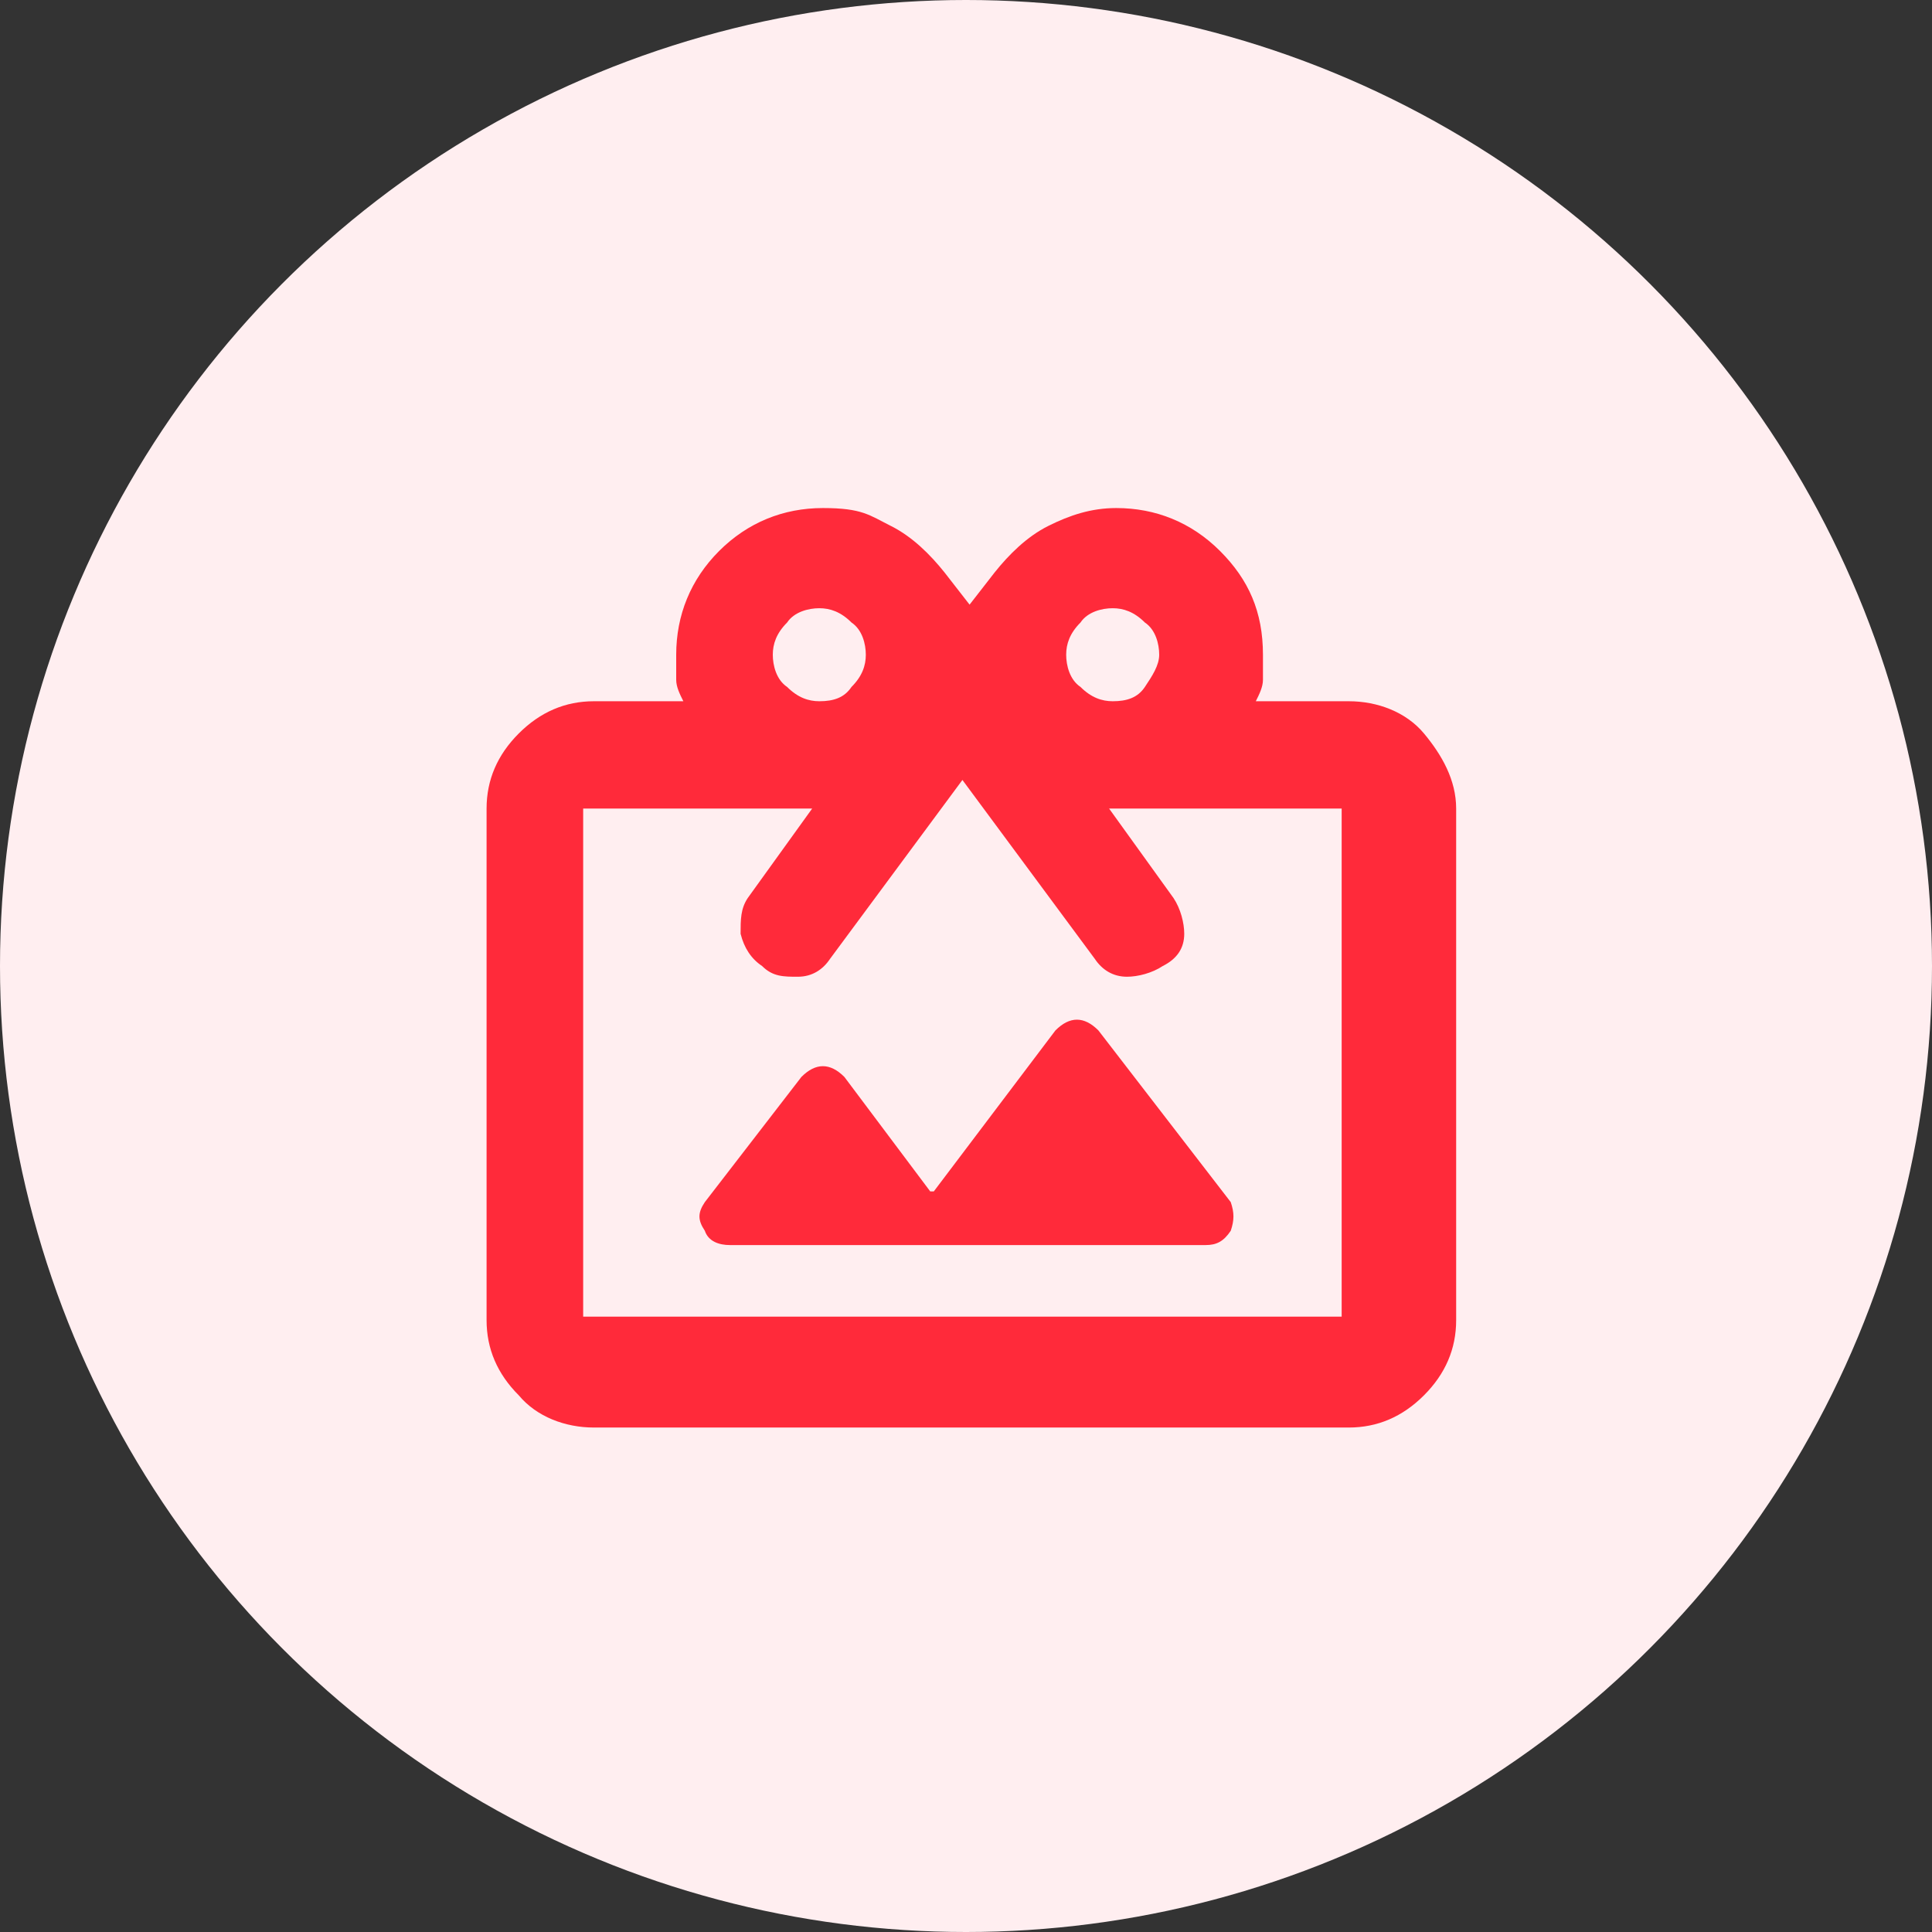 <?xml version="1.0" encoding="UTF-8"?>
<svg xmlns="http://www.w3.org/2000/svg" version="1.1" viewBox="0 0 54 54">
  <rect x="0" y="0" width="54" height="54" fill="#333333" stroke="none"/>
  <!-- Generator: Adobe Illustrator 29.5.0, SVG Export Plug-In . SVG Version: 2.1.0 Build 137)  -->
  <defs>
    <style>
      .st0 {
        fill: none;
      }

      .st1, .st2, .st3 {
        fill: #ff2a3a;
      }

      .st1, .st4 {
        display: none;
      }

      .st5 {
        fill: #ffeaea;
      }

      .st2 {
        fill-rule: evenodd;
      }

      .st6 {
        fill: #ffeef0;
      }
    </style>
  </defs>
  <g id="Lag_1">
    <circle class="st6" cx="27" cy="27" r="27"/>
    <g id="Symbols" class="st4">
      <g id="sentiment_satisfied_alt-24px">
        <path id="Shape" class="st2" d="M26.9,10.4c-9.1,0-16.6,7.4-16.6,16.6s7.4,16.6,16.6,16.6,16.6-7.4,16.6-16.6-7.4-16.6-16.6-16.6ZM27,40.2c-7.3,0-13.2-5.9-13.2-13.2s5.9-13.2,13.2-13.2,13.2,5.9,13.2,13.2-5.9,13.2-13.2,13.2ZM19.7,30.1c.6-.4,1.3-.1,1.7.4,1.3,2,3.3,3.1,5.6,3.1s4.3-1.2,5.6-3.1c.4-.6,1.1-.7,1.7-.4s.7,1.1.4,1.7c-1.7,2.6-4.6,4.3-7.7,4.3s-6-1.6-7.7-4.3c-.4-.6-.1-1.3.4-1.7h.1ZM21.2,20.4c1.4,0,2.5,1.1,2.5,2.5s-1.1,2.5-2.5,2.5-2.5-1.1-2.5-2.5,1.1-2.5,2.5-2.5ZM32.7,20.4c1.4,0,2.5,1.1,2.5,2.5s-1.1,2.5-2.5,2.5-2.5-1.1-2.5-2.5,1.1-2.5,2.5-2.5Z"/>
        <polygon id="Path" class="st0" points="6.5 6.5 47.5 6.5 47.5 47.5 6.5 47.5 6.5 6.5"/>
      </g>
    </g>
    <path class="st1" d="M40.2,39.5c0-.1-.1-.3-.3-.3-.4-.1-1-.3-1.6-.4-5.2-1.6-9.3-5.6-11-10.6-1.8-5-1.2-10.8,1.9-15.3.3-.4.6-.9.9-1.3.1-.1.1-.3,0-.4,0-.1-.1-.3-.3-.3-1.8,0-3.5.3-5.2.9-8.4,2.9-13,12.2-9.9,20.8,3.1,8.5,12.2,13,20.8,9.9,1.6-.6,3.2-1.5,4.6-2.5.1,0,.1-.1.1-.3Z"/>
    <g id="Symbols1" data-name="Symbols">
      <g id="icons_x2F_gallery_x2F_Greeting">
        <g id="redeem_24dp_FILL1_wght500_GRAD0_opsz24">
          <path id="Shape1" data-name="Shape" class="st3" d="M16.5,19.6h2.6c-.1-.2-.2-.4-.2-.6,0-.2,0-.4,0-.7,0-1.1.4-2.1,1.2-2.9.8-.8,1.8-1.2,2.9-1.2s1.3.2,1.9.5c.6.3,1.1.8,1.5,1.3l.7.9.7-.9c.4-.5.9-1,1.5-1.3.6-.3,1.2-.5,1.9-.5,1.1,0,2.1.4,2.9,1.2.8.8,1.2,1.7,1.2,2.9s0,.5,0,.7-.1.4-.2.6h2.6c.8,0,1.6.3,2.1.9s.9,1.3.9,2.1v14.3c0,.8-.3,1.5-.9,2.1-.6.6-1.3.9-2.1.9h-21.1c-.8,0-1.6-.3-2.1-.9-.6-.6-.9-1.3-.9-2.1v-14.3c0-.8.3-1.5.9-2.1s1.3-.9,2.1-.9ZM37.5,36.8v-14.2h-6.5l1.8,2.5c.2.3.3.7.3,1,0,.4-.2.7-.6.9-.3.2-.7.3-1,.3-.4,0-.7-.2-.9-.5l-3.7-5-3.7,5c-.2.3-.5.5-.9.5-.4,0-.7,0-1-.3-.3-.2-.5-.5-.6-.9,0-.4,0-.7.2-1l1.8-2.5h-6.4v14.2h21.1ZM22.9,19.6c.4,0,.7-.1.9-.4.3-.3.4-.6.4-.9s-.1-.7-.4-.9c-.3-.3-.6-.4-.9-.4s-.7.1-.9.4c-.3.3-.4.6-.4.9s.1.7.4.9c.3.3.6.4.9.4ZM31.1,19.6c.4,0,.7-.1.9-.4s.4-.6.4-.9-.1-.7-.4-.9c-.3-.3-.6-.4-.9-.4s-.7.1-.9.4c-.3.3-.4.6-.4.9s.1.7.4.9c.3.3.6.4.9.4Z"/>
          <path id="Path1" data-name="Path" class="st2" d="M26,33.3l-2.4-3.2c-.2-.2-.4-.3-.6-.3s-.4.1-.6.3l-2.7,3.5c-.2.3-.2.5,0,.8.1.3.4.4.7.4h13.3c.3,0,.5-.1.7-.4.1-.3.1-.5,0-.8l-3.7-4.8c-.2-.2-.4-.3-.6-.3s-.4.1-.6.3l-3.4,4.5Z"/>
        </g>
      </g>
    </g>
  </g>
  <g id="Lag_2" class="st4">
    <g id="Promotional_x2F_Onboarding-USP_x2F_Icon_x5F_longer_x5F_videos" class="st4">
      <circle id="Oval" class="st5" cx="27" cy="27" r="27"/>
      <g id="Videos-_x28_videocam-24px_x29_">
        <path id="Path2" data-name="Path" class="st3" d="M36.7,24.2v-6.4c0-1-.8-1.8-1.8-1.8H12.8c-1,0-1.8.8-1.8,1.8v18.3c0,1,.8,1.8,1.8,1.8h22c1,0,1.8-.8,1.8-1.8v-6.4l4.2,4.2c1.2,1.2,3.1.3,3.1-1.3v-11.3c0-1.6-2-2.5-3.1-1.3l-4.2,4.2Z"/>
      </g>
    </g>
  </g>
</svg>